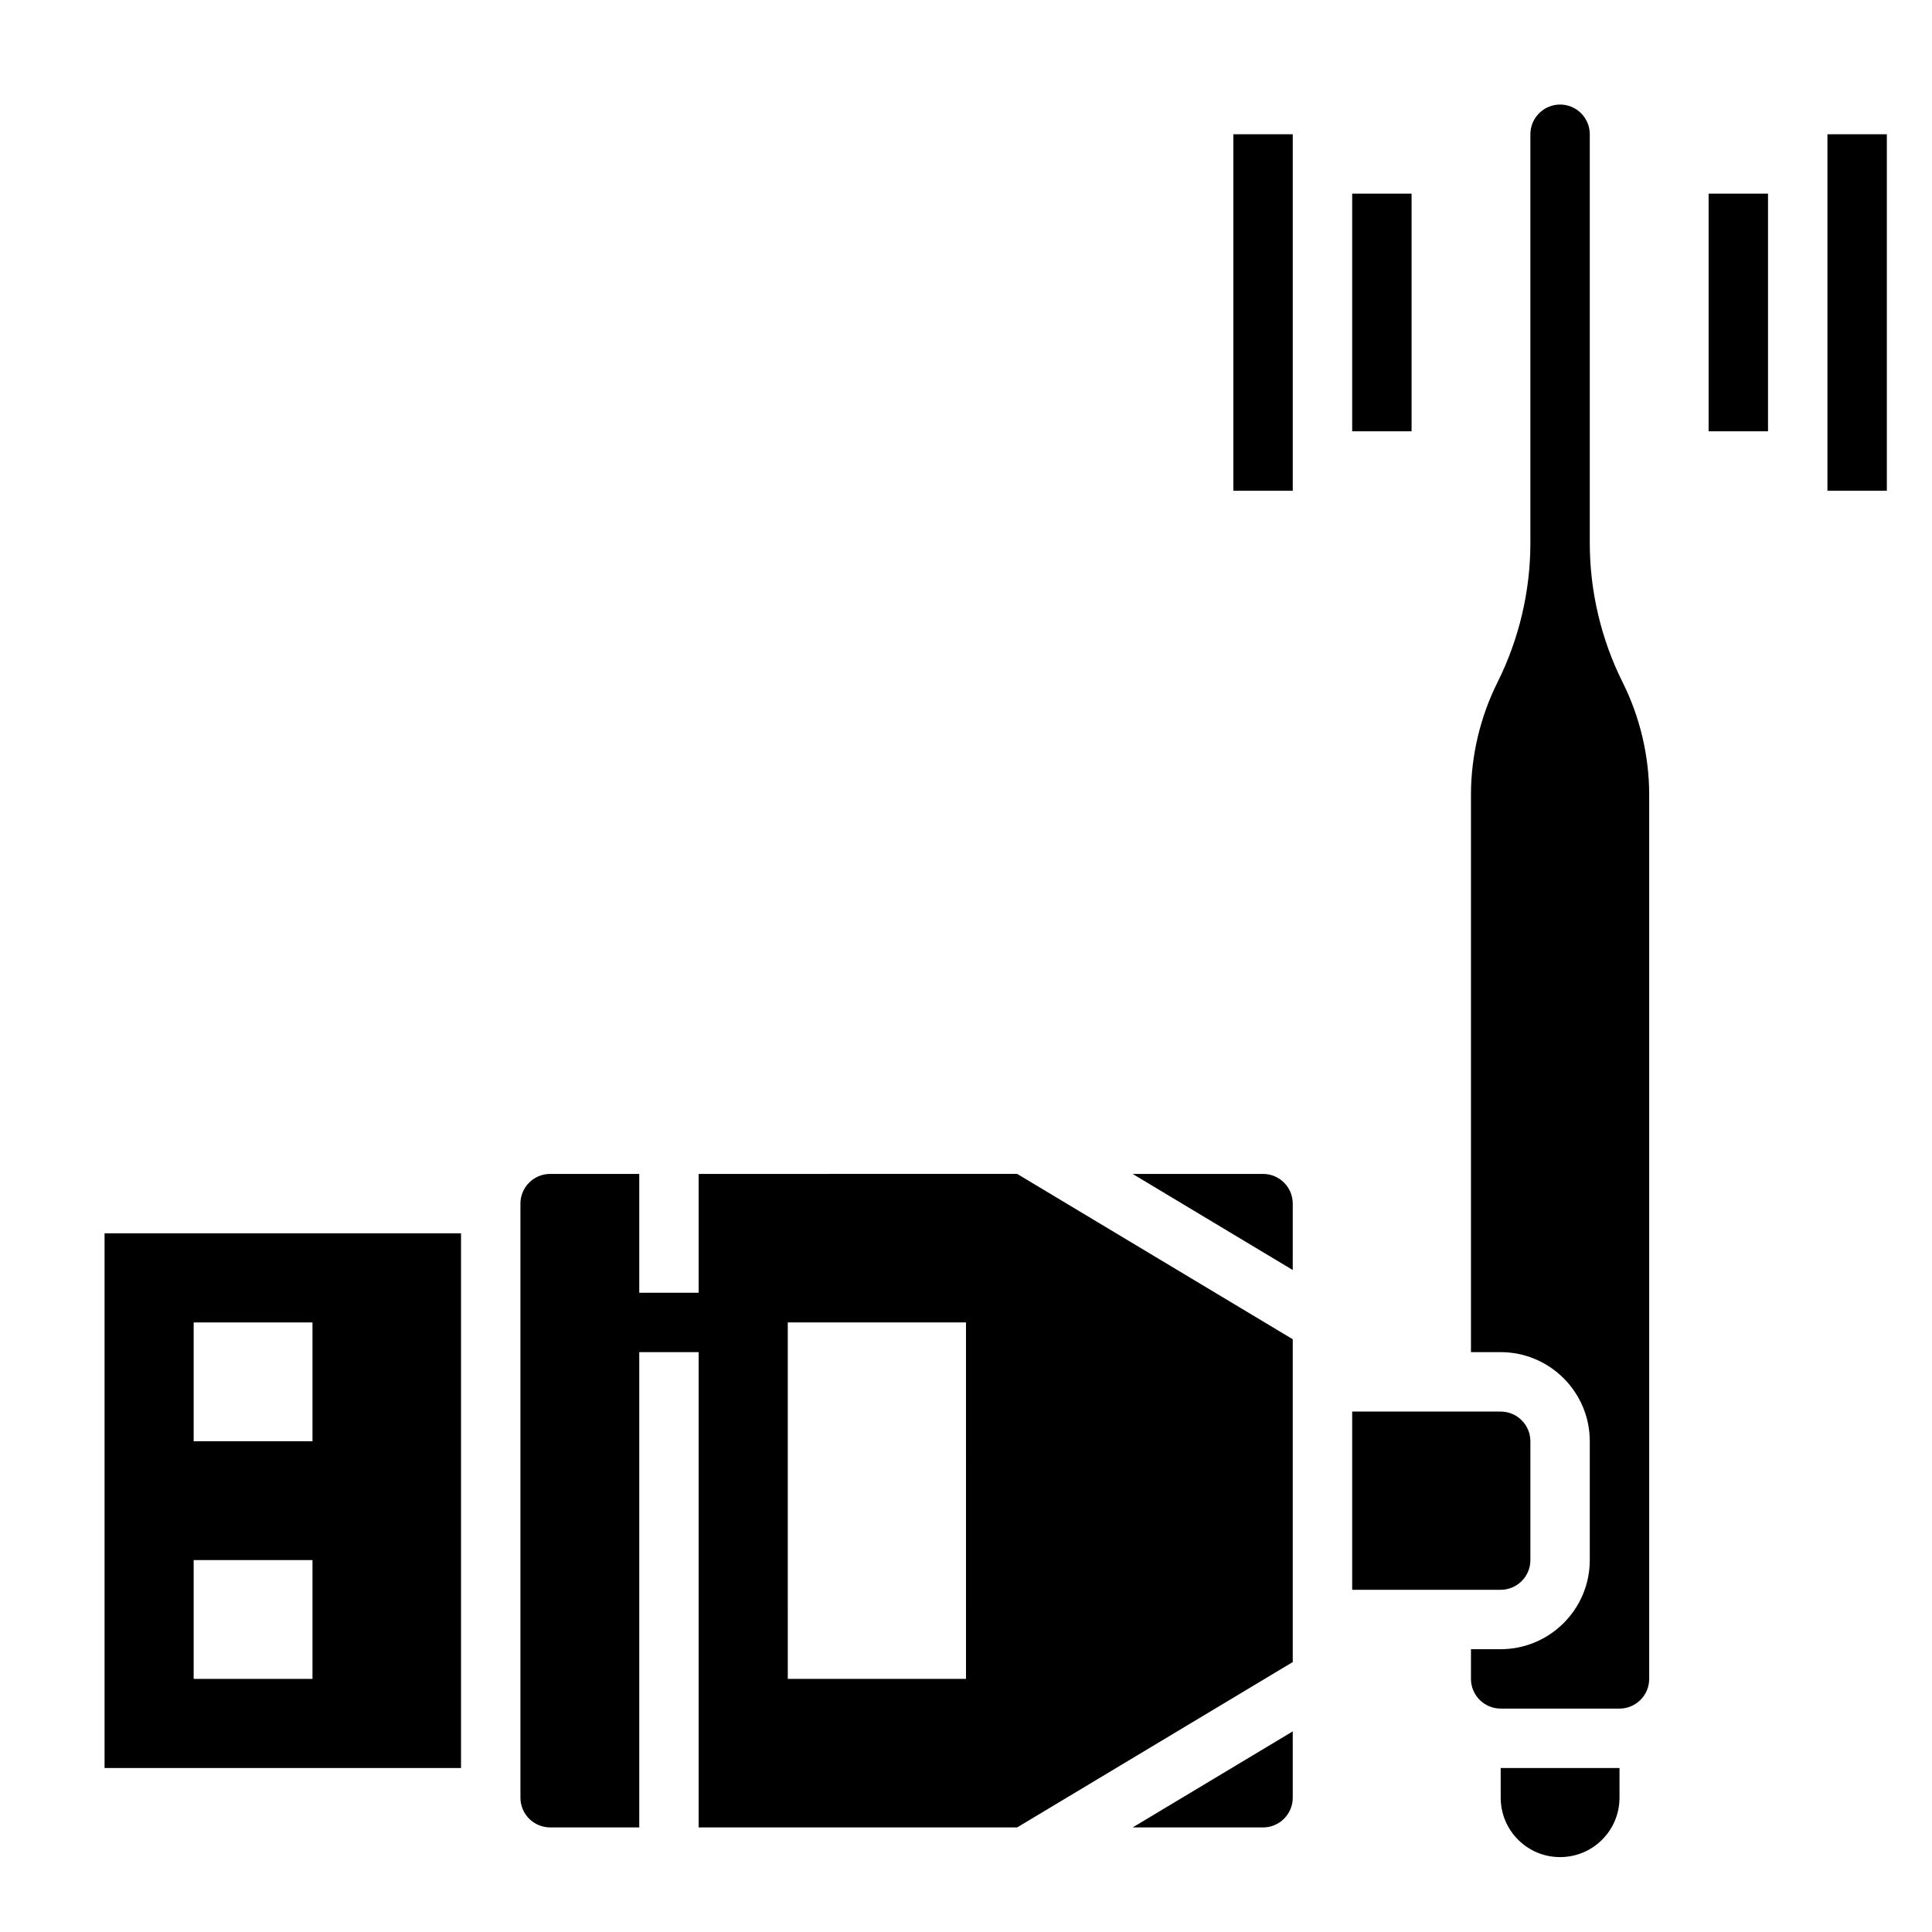 <?xml version="1.0" encoding="UTF-8"?>
<!-- Uploaded to: ICON Repo, www.iconrepo.com, Generator: ICON Repo Mixer Tools -->
<svg fill="#000000" width="800px" height="800px" version="1.1" viewBox="144 144 512 512" xmlns="http://www.w3.org/2000/svg">
 <g>
  <path d="m541.7 620.41c0 8.699 7.047 15.742 15.742 15.742 8.699 0 15.742-7.047 15.742-15.742v-7.871h-31.488z"/>
  <path d="m329.15 455.1v31.488h-15.742v-31.488h-23.617c-4.344 0-7.871 3.535-7.871 7.871v157.44c0 4.336 3.527 7.871 7.871 7.871h23.617v-125.95h15.742v125.95h84.41l73.031-43.816v-85.555l-73.027-43.816zm70.852 133.82h-47.23l-0.004-94.465h47.23z"/>
  <path d="m478.72 628.29c4.344 0 7.871-3.535 7.871-7.871v-17.586l-42.43 25.457z"/>
  <path d="m171.71 612.54h94.465v-141.7h-94.465zm23.613-118.08h31.488v31.488h-31.488zm0 62.977h31.488v31.488h-31.488z"/>
  <path d="m478.72 455.1h-34.559l42.43 25.461v-17.586c0-4.34-3.527-7.875-7.871-7.875z"/>
  <path d="m565.31 287.93v-108.35c0-4.336-3.527-7.871-7.871-7.871s-7.871 3.535-7.871 7.871v108.35c0 12.723-3.008 25.465-8.699 36.863-4.609 9.219-7.047 19.531-7.047 29.828v147.71h7.871c13.02 0 23.617 10.598 23.617 23.617v31.488c0 13.02-10.598 23.617-23.617 23.617h-7.871v7.871c0 4.336 3.527 7.871 7.871 7.871h31.488c4.344 0 7.871-3.535 7.871-7.871v-234.3c0-10.297-2.441-20.609-7.047-29.828-5.691-11.391-8.695-24.145-8.695-36.863z"/>
  <path d="m549.57 557.44v-31.488c0-4.336-3.527-7.871-7.871-7.871h-39.359v47.23h39.359c4.344 0.004 7.871-3.531 7.871-7.871z"/>
  <path d="m596.8 195.32h15.742v62.977h-15.742z"/>
  <path d="m628.29 179.58h15.742v94.465h-15.742z"/>
  <path d="m502.34 195.32h15.742v62.977h-15.742z"/>
  <path d="m470.85 179.58h15.742v94.465h-15.742z"/>
 </g>
</svg>